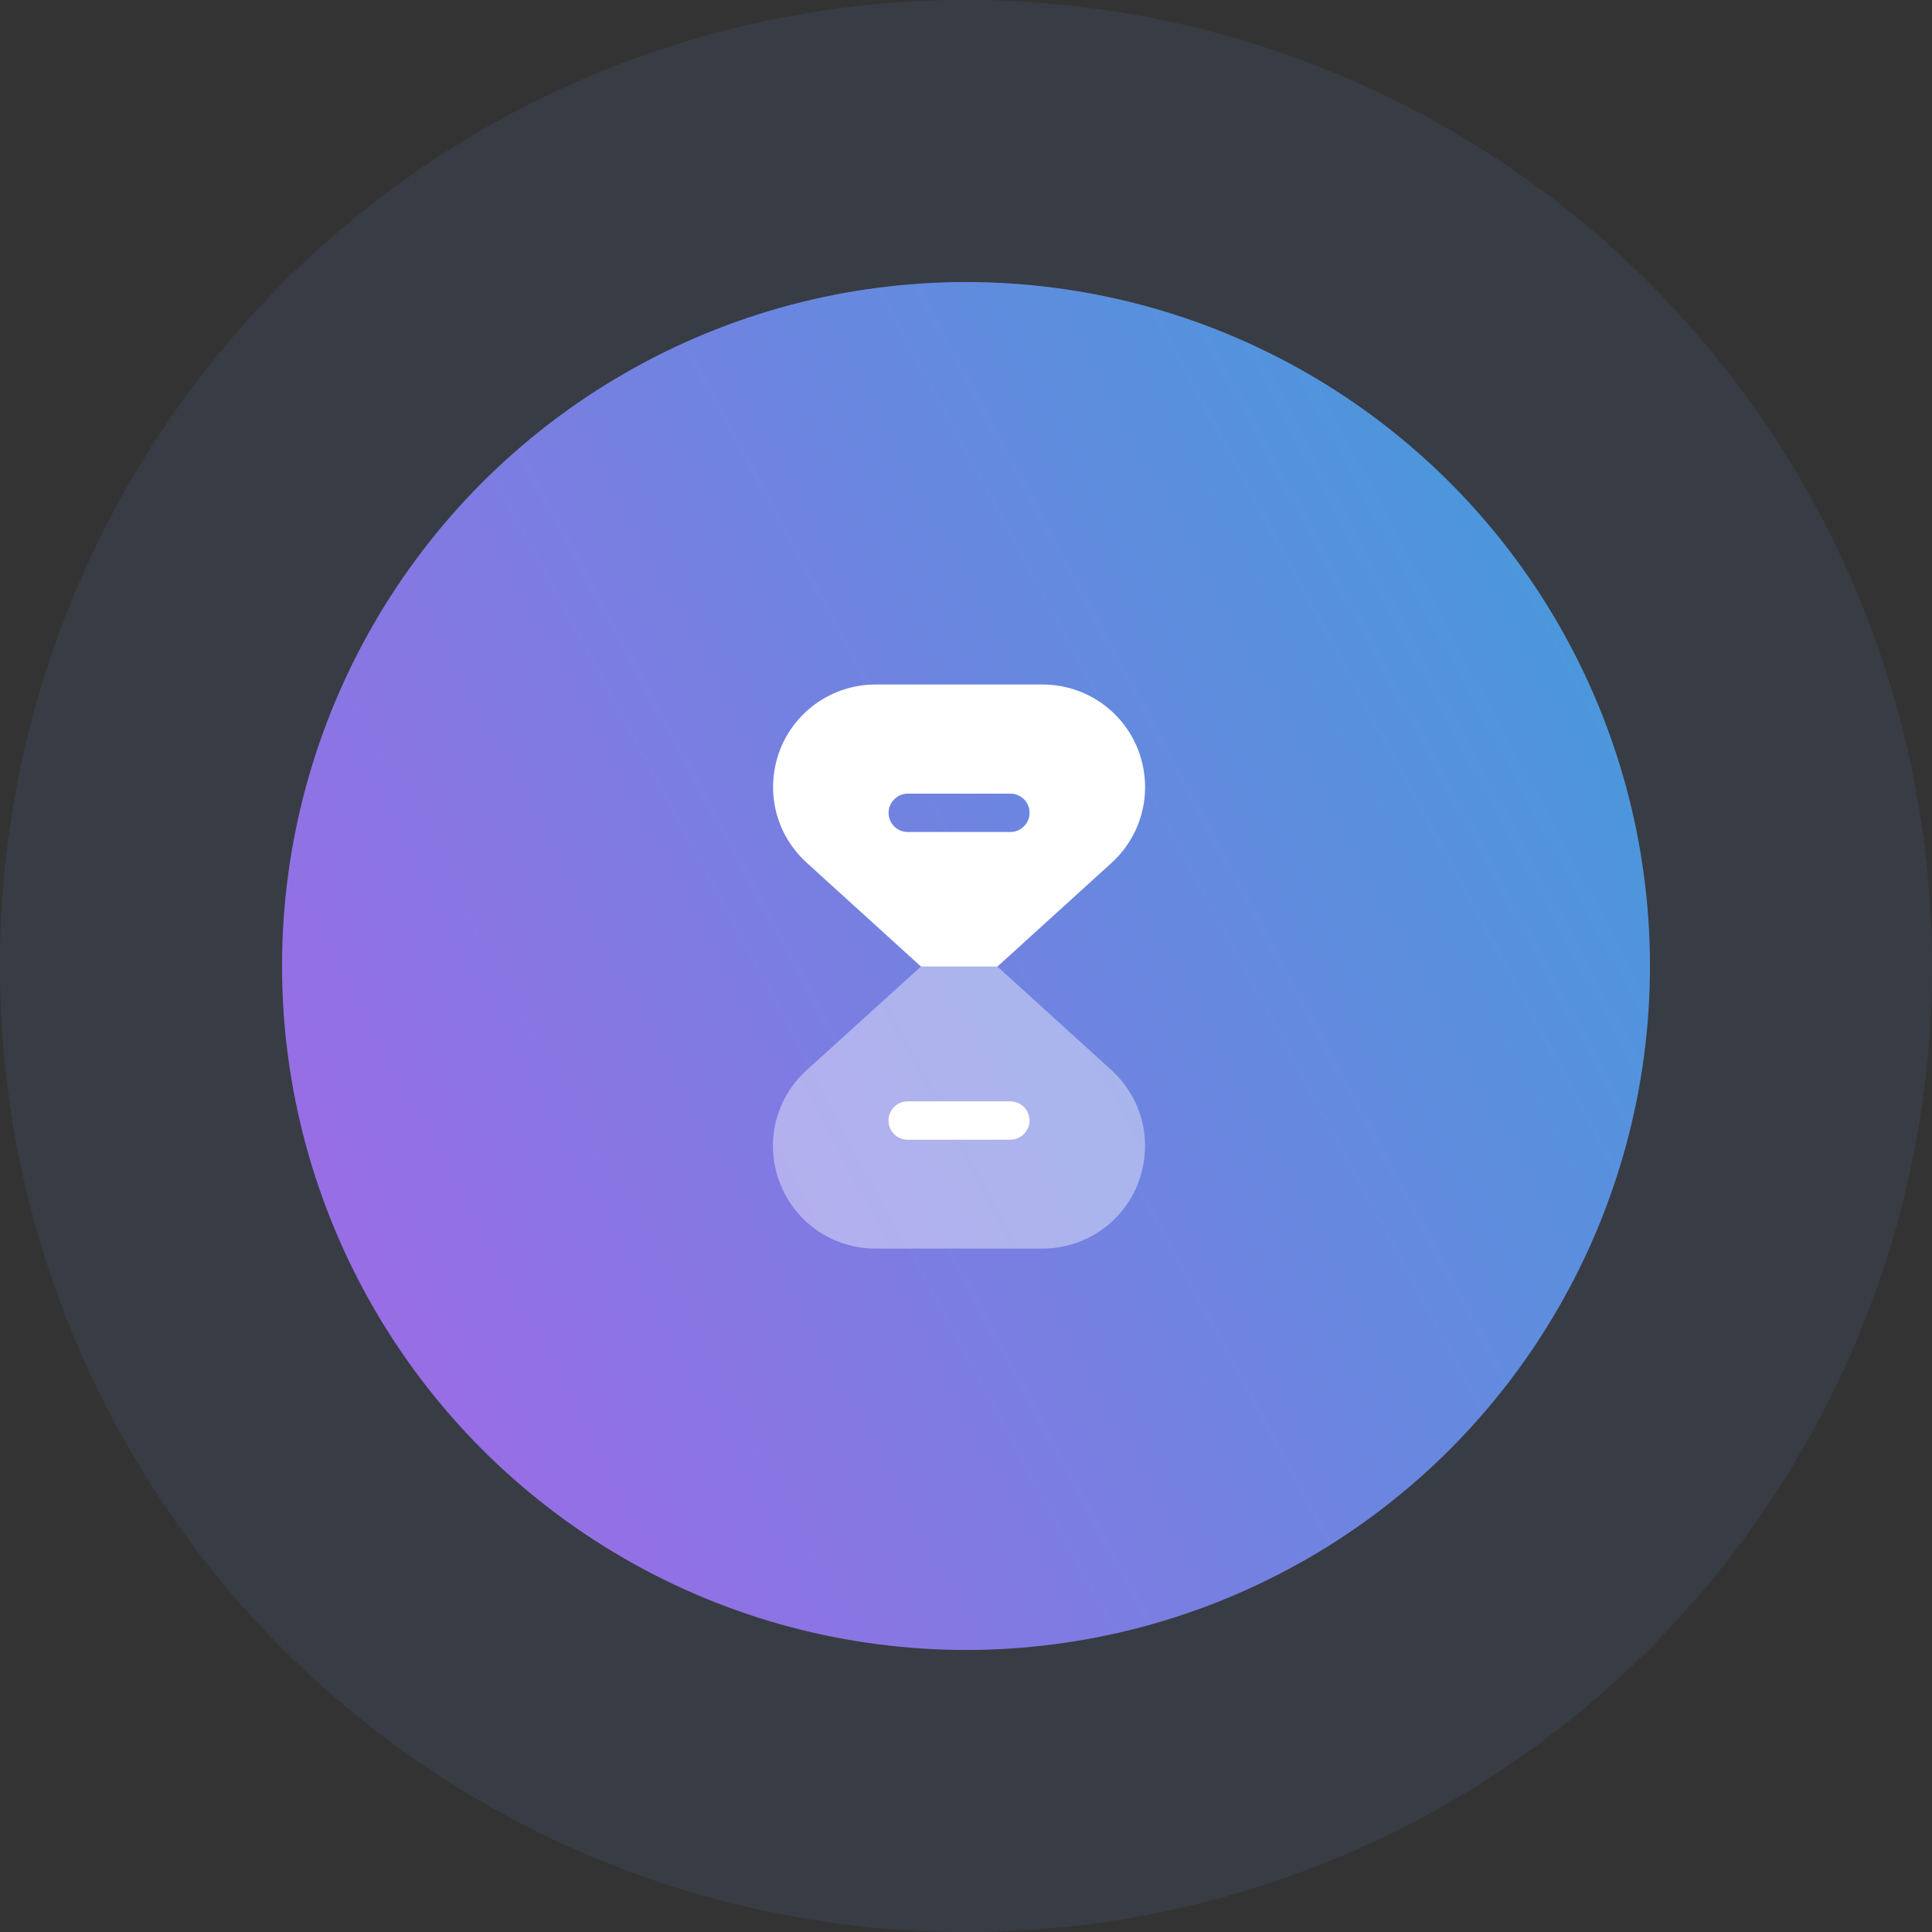 <?xml version="1.0" encoding="UTF-8"?>
<svg xmlns="http://www.w3.org/2000/svg" width="48" height="48" viewBox="0 0 48 48" fill="none">
  <rect x="0" y="0" width="48" height="48" fill="#333333" stroke="none"/>
  <g opacity="0.1">
    <circle cx="24" cy="24" r="24" fill="url(#paint0_linear_1201_5602)"></circle>
    <circle cx="24" cy="24" r="24" fill="#628BDF"></circle>
  </g>
  <circle cx="24" cy="24" r="16.993" fill="url(#paint1_linear_1201_5602)"></circle>
  <path opacity="0.4" d="M28.277 29.395C27.892 30.383 26.953 31.021 25.895 31.021H21.76C20.695 31.021 19.763 30.383 19.378 29.395C18.992 28.4 19.259 27.3 20.043 26.585L22.881 24.014H24.78L27.611 26.585C28.396 27.3 28.655 28.4 28.277 29.395Z" fill="white"></path>
  <path d="M25.101 28.316H22.551C22.284 28.316 22.074 28.099 22.074 27.84C22.074 27.573 22.291 27.363 22.551 27.363H25.101C25.368 27.363 25.578 27.581 25.578 27.84C25.578 28.099 25.361 28.316 25.101 28.316Z" fill="white"></path>
  <path d="M28.278 18.632C27.892 17.644 26.953 17.006 25.895 17.006H21.761C20.703 17.006 19.764 17.644 19.378 18.632C19 19.627 19.259 20.727 20.051 21.442L22.882 24.014H24.781L27.612 21.442C28.397 20.727 28.656 19.627 28.278 18.632ZM25.103 20.671H22.553C22.286 20.671 22.076 20.454 22.076 20.195C22.076 19.935 22.293 19.718 22.553 19.718H25.103C25.369 19.718 25.58 19.935 25.58 20.195C25.58 20.454 25.363 20.671 25.103 20.671Z" fill="white"></path>
  <defs>
    <linearGradient id="paint0_linear_1201_5602" x1="55.97" y1="-18.67" x2="-36.633" y2="31.155" gradientUnits="userSpaceOnUse">
      <stop stop-color="#C957FF"></stop>
      <stop offset="1" stop-color="#518FEC"></stop>
    </linearGradient>
    <linearGradient id="paint1_linear_1201_5602" x1="46.636" y1="-6.212" x2="-18.929" y2="29.066" gradientUnits="userSpaceOnUse">
      <stop stop-color="#25ACD7"></stop>
      <stop offset="1" stop-color="#CD51EC"></stop>
    </linearGradient>
  </defs>
</svg>

